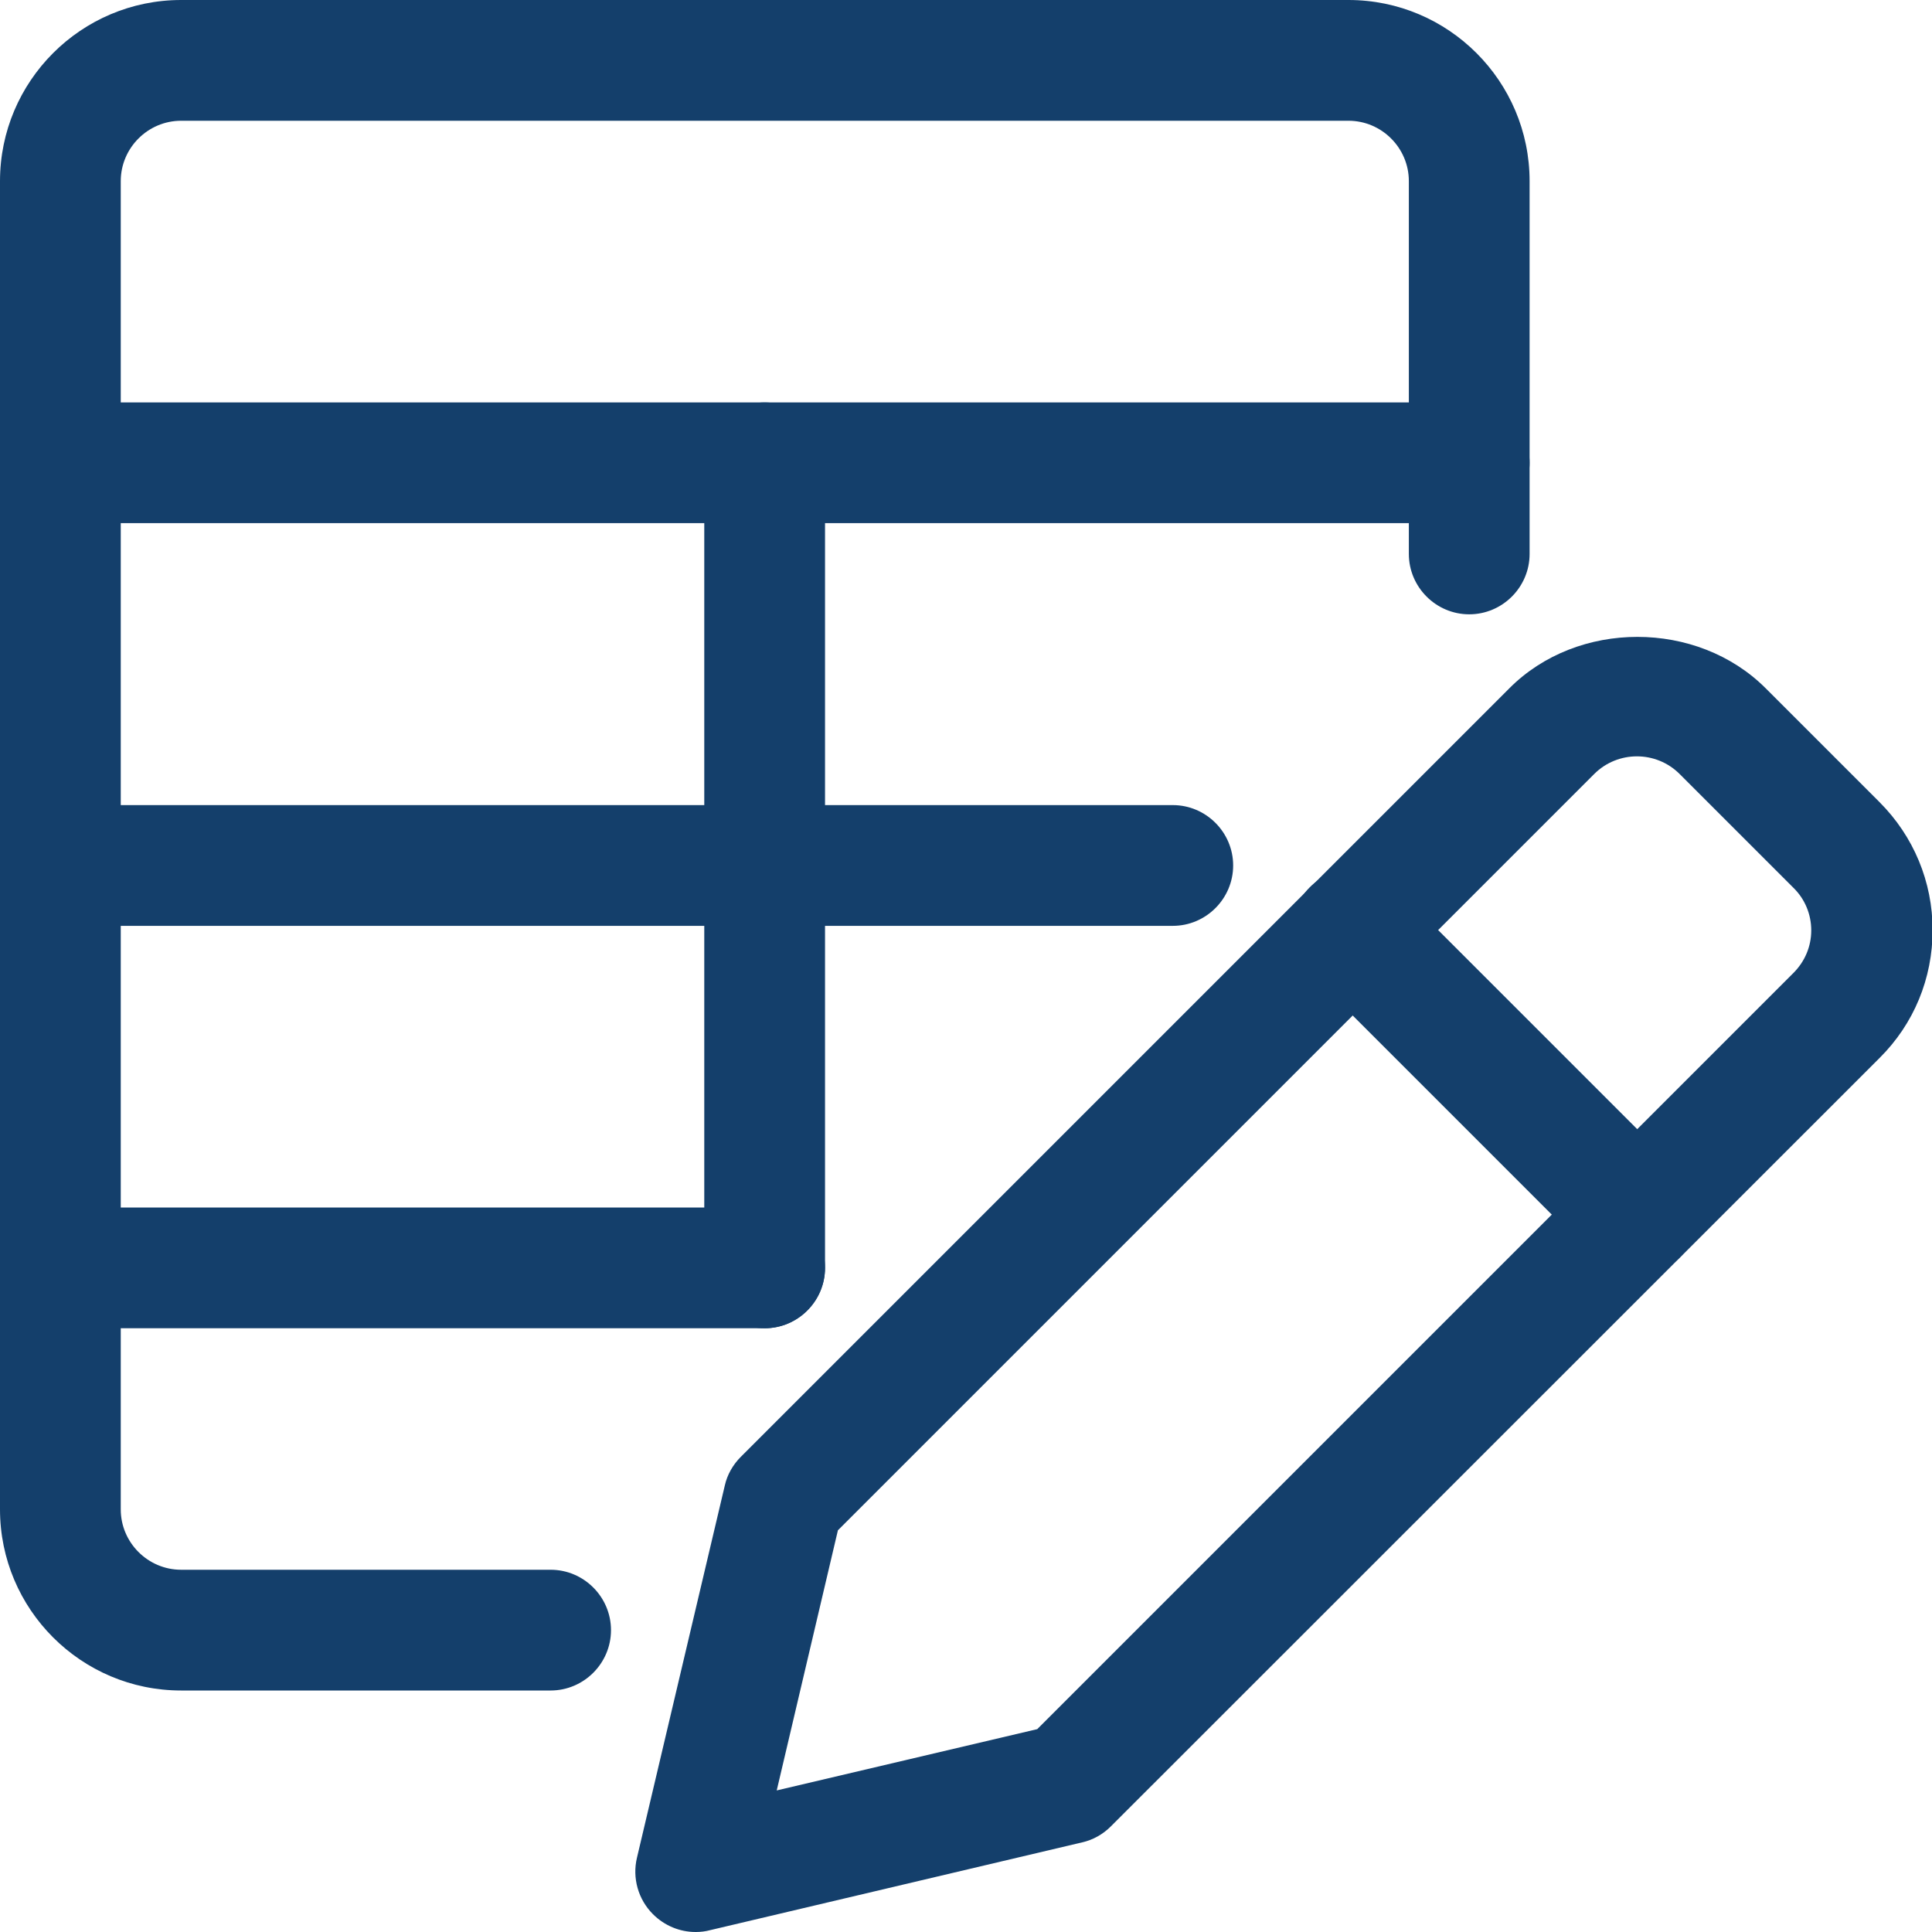 <?xml version="1.0" encoding="UTF-8"?>
<svg id="Layer_2" data-name="Layer 2" xmlns="http://www.w3.org/2000/svg" viewBox="0 0 64 64">
  <defs>
    <style>
      .cls-1 {
        fill: #143f6b;
      }
    </style>
  </defs>
  <g id="Layer_1-2" data-name="Layer 1">
    <g>
      <path class="cls-1" d="M23.04,64c-.52,0-1.03-.21-1.41-.59-.49-.49-.69-1.2-.53-1.87l2.91-12.33c.08-.36.27-.69.53-.95l25.46-25.46c2.26-2.27,6.22-2.27,8.49,0l3.77,3.77c1.13,1.13,1.76,2.64,1.76,4.24s-.62,3.11-1.76,4.24l-25.46,25.45c-.26.26-.59.45-.95.53l-12.33,2.91c-.15.04-.31.06-.46.06ZM27.76,50.68l-2.03,8.63,8.63-2.03,25.05-25.05c.38-.38.59-.88.59-1.41s-.21-1.04-.59-1.41l-3.77-3.77c-.78-.78-2.05-.78-2.83,0l-25.05,25.05ZM35.37,59.09h.03-.03Z"/>
      <path class="cls-1" d="M54.23,42.24c-.51,0-1.02-.19-1.41-.59l-9.43-9.43c-.78-.78-.78-2.05,0-2.83s2.05-.78,2.83,0l9.43,9.43c.78.78.78,2.05,0,2.83-.39.39-.9.59-1.42.59Z"/>
      <path class="cls-1" d="M18.24,56H6c-3.31,0-6-2.69-6-6V6C0,2.69,2.69,0,6,0h38.67c3.31,0,6,2.69,6,6v12.35c0,1.1-.9,2-2,2s-2-.9-2-2V6c0-1.1-.9-2-2-2H6c-1.1,0-2,.9-2,2v44c0,1.1.9,2,2,2h12.24c1.1,0,2,.9,2,2s-.9,2-2,2Z"/>
      <path class="cls-1" d="M48.67,17.33H2c-1.1,0-2-.9-2-2s.9-2,2-2h46.67c1.1,0,2,.9,2,2s-.9,2-2,2Z"/>
      <path class="cls-1" d="M38.85,30.67H2c-1.1,0-2-.9-2-2s.9-2,2-2h36.85c1.1,0,2,.9,2,2s-.9,2-2,2Z"/>
      <path class="cls-1" d="M25.33,44H2c-1.1,0-2-.9-2-2s.9-2,2-2h23.33c1.1,0,2,.9,2,2s-.9,2-2,2Z"/>
      <path class="cls-1" d="M25.33,44c-1.1,0-2-.9-2-2V15.33c0-1.1.9-2,2-2s2,.9,2,2v26.67c0,1.1-.9,2-2,2Z"/>
    </g>
  </g>
</svg>